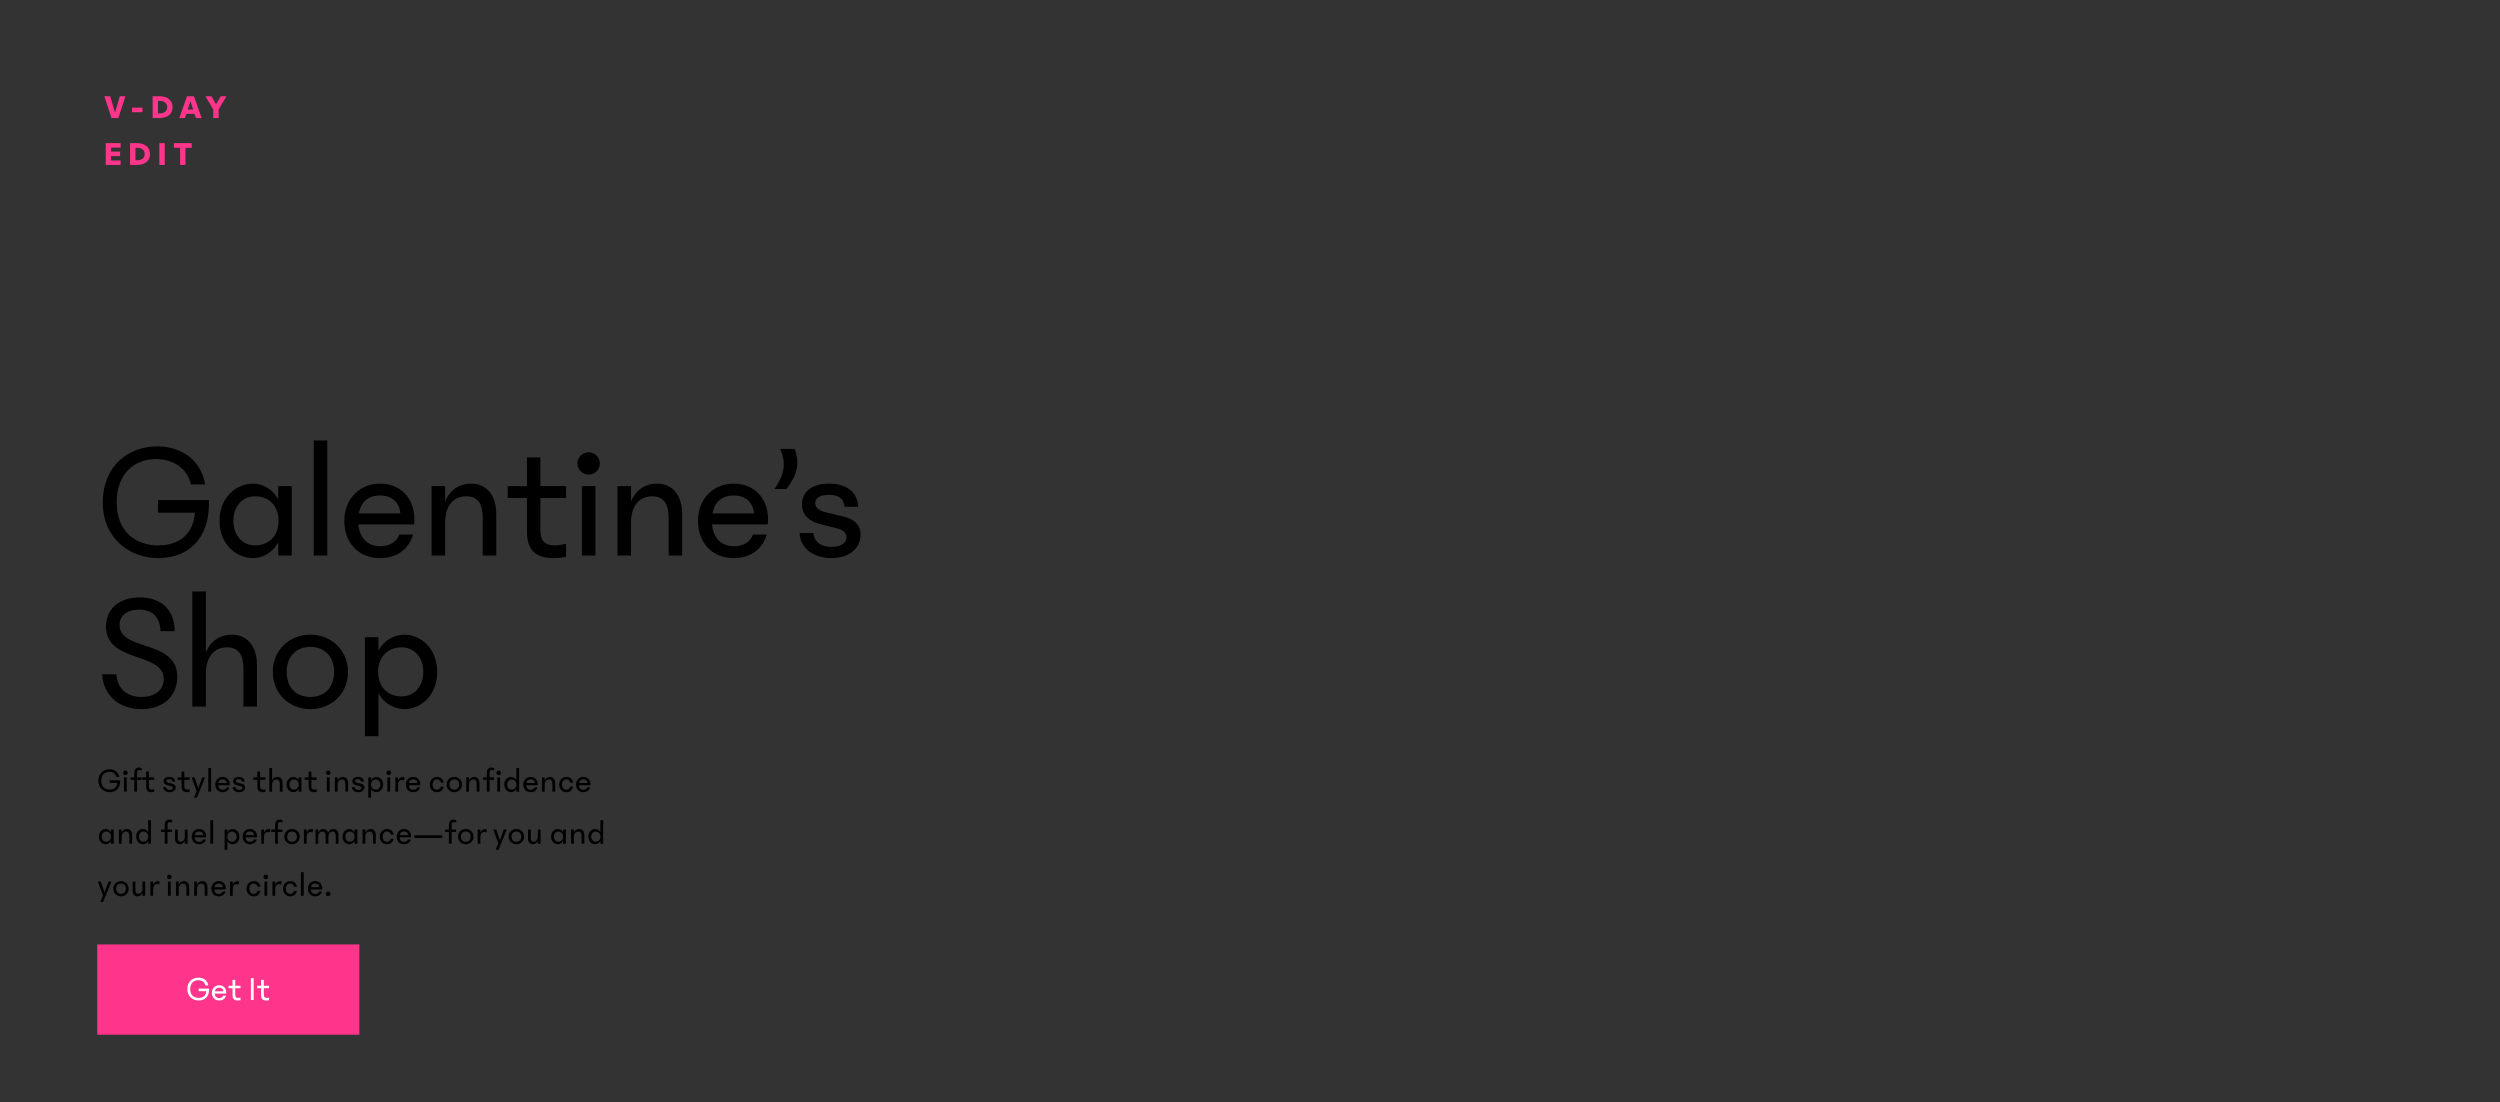 <svg width="1440" height="635" viewBox="0 0 1440 635" fill="none" xmlns="http://www.w3.org/2000/svg">
<rect x="0" y="0" width="1440" height="635" fill="#333333" stroke="none"/>
<g clip-path="url(#clip0_4812_8752)">
<path d="M63.487 55.446L66.257 64.871L69.007 55.446H72.275L68.15 68H64.245L60.1 55.446H63.487ZM76.055 64.612V62.022H82.033V64.612H76.055ZM87.919 68V55.446H91.845C96.288 55.446 99.417 57.678 99.417 61.723C99.417 65.768 96.288 68 91.845 68H87.919ZM92.223 65.31C94.694 65.31 96.328 63.895 96.328 61.723C96.328 59.551 94.694 58.136 92.223 58.136H91.008V65.31H92.223ZM112.817 68L112.04 65.569H107.337L106.56 68H103.292L107.716 55.446H111.701L116.165 68H112.817ZM108.134 63.078H111.243L109.688 58.236L108.134 63.078ZM122.854 68V63.058L118.35 55.446H121.797L124.428 60.089L127.118 55.446H130.446L125.942 63.038V68H122.854ZM60.897 95V82.446H69.465V85.036H63.985V87.328H69.166V89.919H63.985V92.409H69.465V95H60.897ZM74.924 95V82.446H78.849C83.293 82.446 86.422 84.678 86.422 88.723C86.422 92.768 83.293 95 78.849 95H74.924ZM79.228 92.31C81.699 92.31 83.333 90.895 83.333 88.723C83.333 86.551 81.699 85.136 79.228 85.136H78.012V92.31H79.228ZM91.794 95V82.446H94.883V95H91.794ZM103.748 95V85.136H100.161V82.446H110.424V85.136H106.837V95H103.748Z" fill="#FF358B"/>
<path d="M91.002 288.02H120.35V290.262C120.35 309.762 108.943 321.463 91.198 321.463C74.72 321.463 59.218 310.25 59.218 289.287C59.218 268.325 74.037 257.112 90.515 257.112C102.508 257.112 115.378 263.157 118.205 279.05H109.918C108.065 269.592 99.485 264.425 89.832 264.425C77.84 264.425 67.213 272.322 67.213 289.287C67.213 306.252 78.132 314.15 91.1 314.15C103.873 314.15 111.38 307.032 112.258 295.332H91.002V288.02ZM126.425 300.012C126.425 286.07 136.565 278.562 145.633 278.562C151.19 278.562 157.138 281.585 160.258 287.727V280.025H168.058V320H160.258V312.297C157.138 318.44 151.19 321.463 145.633 321.463C136.565 321.463 126.425 313.955 126.425 300.012ZM146.998 285.875C139.295 285.875 134.42 292.017 134.42 300.012C134.42 308.007 139.295 314.15 146.998 314.15C154.505 314.15 160.453 308.982 160.453 300.012C160.453 291.042 154.603 285.875 146.998 285.875ZM180.716 320V253.7H188.516V320H180.716ZM218.982 321.463C206.209 321.463 198.312 312.395 198.312 300.012C198.312 287.337 207.184 278.562 218.884 278.562C230.389 278.562 238.677 286.655 238.677 299.037C238.677 300.11 238.579 301.182 238.482 302.06H206.404C207.087 309.762 211.669 314.637 218.982 314.637C224.442 314.637 228.732 312.005 229.902 307.91H237.897C235.557 316.197 228.732 321.463 218.982 321.463ZM218.884 285.387C212.449 285.387 207.964 288.8 206.697 295.722H230.584C230.097 289.092 225.417 285.387 218.884 285.387ZM248.608 320V280.025H256.408V288.897C259.236 281.78 265.086 278.562 271.326 278.562C280.101 278.562 285.853 284.997 285.853 296.307V320H278.053V298.257C278.053 290.36 275.323 285.875 268.596 285.875C261.478 285.875 256.408 290.847 256.408 301.085V320H248.608ZM292.424 286.85V280.025H303.539V263.45H311.241V280.025H326.061V286.85H311.241V305.18C311.241 311.42 313.776 314.15 319.334 314.15C321.576 314.15 323.721 313.76 326.061 313.272V320.78C323.429 321.268 320.991 321.463 318.749 321.463C308.316 321.463 303.539 316.587 303.539 306.252V286.85H292.424ZM339.062 273.395C335.552 273.395 332.627 270.567 332.627 266.96C332.627 263.352 335.552 260.525 339.062 260.525C342.572 260.525 345.497 263.352 345.497 266.96C345.497 270.567 342.572 273.395 339.062 273.395ZM335.162 320V280.025H342.962V320H335.162ZM355.683 320V280.025H363.483V288.897C366.311 281.78 372.161 278.562 378.401 278.562C387.176 278.562 392.928 284.997 392.928 296.307V320H385.128V298.257C385.128 290.36 382.398 285.875 375.671 285.875C368.553 285.875 363.483 290.847 363.483 301.085V320H355.683ZM422.704 321.463C409.931 321.463 402.034 312.395 402.034 300.012C402.034 287.337 410.906 278.562 422.606 278.562C434.111 278.562 442.399 286.655 442.399 299.037C442.399 300.11 442.301 301.182 442.204 302.06H410.126C410.809 309.762 415.391 314.637 422.704 314.637C428.164 314.637 432.454 312.005 433.624 307.91H441.619C439.279 316.197 432.454 321.463 422.704 321.463ZM422.606 285.387C416.171 285.387 411.686 288.8 410.419 295.722H434.306C433.819 289.092 429.139 285.387 422.606 285.387ZM449.423 258.575H457.808C458.783 261.402 459.271 264.035 459.271 266.667C459.271 271.835 456.833 276.612 452.933 281.682H446.108C450.301 275.637 451.471 271.055 451.471 267.447C451.471 263.937 450.496 261.207 449.423 258.575ZM494.318 291.92H486.421C486.226 287.435 483.106 284.997 477.451 284.997C472.576 284.997 469.553 286.752 469.553 289.775C469.553 292.7 472.186 294.26 475.891 295.137L485.641 297.477C491.101 298.745 495.683 301.572 495.683 308.105C495.683 315.612 489.346 321.463 478.816 321.463C468.578 321.463 460.778 315.71 460.583 307.032H468.481C469.066 312.492 473.258 315.027 479.108 315.027C484.666 315.027 487.591 312.492 487.591 309.372C487.591 306.447 484.958 304.985 481.351 304.107L472.966 302.06C467.408 300.695 461.948 297.575 461.948 290.457C461.948 283.242 467.798 278.562 477.548 278.562C487.591 278.562 493.928 283.34 494.318 291.92ZM100.655 363.515H92.465C92.172 355.13 87.493 351.132 80.18 351.132C73.257 351.132 68.87 354.545 68.87 359.907C68.87 375.41 102.118 368.097 102.118 389.84C102.118 401.15 93.83 408.463 81.545 408.463C68.87 408.463 59.608 400.955 58.828 388.377H67.017C67.603 397.055 73.55 401.442 81.545 401.442C89.15 401.442 94.317 397.445 94.317 391.205C94.317 375.312 61.07 382.137 61.07 360.882C61.07 350.645 68.675 344.112 80.57 344.112C91.88 344.112 100.363 350.157 100.655 363.515ZM110.779 407V340.7H118.579V375.897C121.407 368.78 127.257 365.562 133.497 365.562C142.272 365.562 148.024 371.997 148.024 383.307V407H140.224V385.257C140.224 377.36 137.494 372.875 130.767 372.875C123.649 372.875 118.579 377.847 118.579 388.085V407H110.779ZM178.775 408.463C166.88 408.463 157.13 399.785 157.13 387.012C157.13 374.24 166.977 365.562 178.775 365.562C190.572 365.562 200.42 374.24 200.42 387.012C200.42 399.785 190.67 408.463 178.775 408.463ZM178.775 401.442C186.77 401.442 192.425 396.177 192.425 387.012C192.425 377.847 186.575 372.582 178.775 372.582C170.975 372.582 165.125 377.847 165.125 387.012C165.125 396.177 170.78 401.442 178.775 401.442ZM210.187 424.063V367.025H217.987V374.825C221.205 368.585 227.347 365.562 233.1 365.562C241.972 365.562 251.82 373.07 251.82 387.012C251.82 400.955 241.972 408.463 233.1 408.463C227.347 408.463 221.205 405.44 217.987 399.2V424.063H210.187ZM231.247 401.15C238.95 401.15 243.825 395.007 243.825 387.012C243.825 379.017 238.95 372.875 231.247 372.875C223.74 372.875 217.792 378.042 217.792 387.012C217.792 395.982 223.642 401.15 231.247 401.15Z" fill="black"/>
<rect width="151" height="52" transform="translate(56 544)" fill="#FF358B"/>
<path d="M114.422 569.44H120.442V569.9C120.442 573.9 118.102 576.3 114.462 576.3C111.082 576.3 107.902 574 107.902 569.7C107.902 565.4 110.942 563.1 114.322 563.1C116.782 563.1 119.422 564.34 120.002 567.6H118.302C117.922 565.66 116.162 564.6 114.182 564.6C111.722 564.6 109.542 566.22 109.542 569.7C109.542 573.18 111.782 574.8 114.442 574.8C117.062 574.8 118.602 573.34 118.782 570.94H114.422V569.44ZM126.288 576.3C123.668 576.3 122.048 574.44 122.048 571.9C122.048 569.3 123.868 567.5 126.268 567.5C128.628 567.5 130.328 569.16 130.328 571.7C130.328 571.92 130.308 572.14 130.288 572.32H123.708C123.848 573.9 124.788 574.9 126.288 574.9C127.408 574.9 128.288 574.36 128.528 573.52H130.168C129.688 575.22 128.288 576.3 126.288 576.3ZM126.268 568.9C124.948 568.9 124.028 569.6 123.768 571.02H128.668C128.568 569.66 127.608 568.9 126.268 568.9ZM131.646 569.2V567.8H133.926V564.4H135.506V567.8H138.546V569.2H135.506V572.96C135.506 574.24 136.026 574.8 137.166 574.8C137.626 574.8 138.066 574.72 138.546 574.62V576.16C138.006 576.26 137.506 576.3 137.046 576.3C134.906 576.3 133.926 575.3 133.926 573.18V569.2H131.646ZM144.506 576V563.4H146.106V576H144.506ZM148.091 569.2V567.8H150.371V564.4H151.951V567.8H154.991V569.2H151.951V572.96C151.951 574.24 152.471 574.8 153.611 574.8C154.071 574.8 154.511 574.72 154.991 574.62V576.16C154.451 576.26 153.951 576.3 153.491 576.3C151.351 576.3 150.371 575.3 150.371 573.18V569.2H148.091Z" fill="white"/>
<path d="M63.18 449.44H69.2V449.9C69.2 453.9 66.86 456.3 63.22 456.3C59.84 456.3 56.66 454 56.66 449.7C56.66 445.4 59.7 443.1 63.08 443.1C65.54 443.1 68.18 444.34 68.76 447.6H67.06C66.68 445.66 64.92 444.6 62.94 444.6C60.48 444.6 58.3 446.22 58.3 449.7C58.3 453.18 60.54 454.8 63.2 454.8C65.82 454.8 67.36 453.34 67.54 450.94H63.18V449.44ZM72.206 446.44C71.486 446.44 70.886 445.86 70.886 445.12C70.886 444.38 71.486 443.8 72.206 443.8C72.926 443.8 73.526 444.38 73.526 445.12C73.526 445.86 72.926 446.44 72.206 446.44ZM71.406 456V447.8H73.006V456H71.406ZM75.176 449.2V447.8H77.356V445.34C77.356 443.24 78.256 442.1 80.096 442.1C80.796 442.1 81.196 442.26 81.616 442.44V443.8C81.096 443.6 80.756 443.5 80.316 443.5C79.336 443.5 78.956 444 78.956 445.14V447.8H81.516V449.2H78.956V456H77.356V449.2H75.176ZM81.907 449.2V447.8H84.187V444.4H85.767V447.8H88.807V449.2H85.767V452.96C85.767 454.24 86.287 454.8 87.427 454.8C87.887 454.8 88.327 454.72 88.807 454.62V456.16C88.267 456.26 87.767 456.3 87.307 456.3C85.167 456.3 84.187 455.3 84.187 453.18V449.2H81.907ZM100.888 450.24H99.268C99.228 449.32 98.588 448.82 97.428 448.82C96.428 448.82 95.808 449.18 95.808 449.8C95.808 450.4 96.348 450.72 97.108 450.9L99.108 451.38C100.228 451.64 101.168 452.22 101.168 453.56C101.168 455.1 99.868 456.3 97.708 456.3C95.608 456.3 94.008 455.12 93.968 453.34H95.588C95.708 454.46 96.568 454.98 97.768 454.98C98.908 454.98 99.508 454.46 99.508 453.82C99.508 453.22 98.968 452.92 98.228 452.74L96.508 452.32C95.368 452.04 94.248 451.4 94.248 449.94C94.248 448.46 95.448 447.5 97.448 447.5C99.508 447.5 100.808 448.48 100.888 450.24ZM102.318 449.2V447.8H104.598V444.4H106.178V447.8H109.218V449.2H106.178V452.96C106.178 454.24 106.698 454.8 107.838 454.8C108.298 454.8 108.738 454.72 109.218 454.62V456.16C108.678 456.26 108.178 456.3 107.718 456.3C105.578 456.3 104.598 455.3 104.598 453.18V449.2H102.318ZM116.464 447.8H118.164L113.364 459.5H111.744L113.284 455.8L110.384 447.8H112.084L114.184 454L116.464 447.8ZM120 456V442.4H121.6V456H120ZM128.249 456.3C125.629 456.3 124.009 454.44 124.009 451.9C124.009 449.3 125.829 447.5 128.229 447.5C130.589 447.5 132.289 449.16 132.289 451.7C132.289 451.92 132.269 452.14 132.249 452.32H125.669C125.809 453.9 126.749 454.9 128.249 454.9C129.369 454.9 130.249 454.36 130.489 453.52H132.129C131.649 455.22 130.249 456.3 128.249 456.3ZM128.229 448.9C126.909 448.9 125.989 449.6 125.729 451.02H130.629C130.529 449.66 129.569 448.9 128.229 448.9ZM140.947 450.24H139.327C139.287 449.32 138.647 448.82 137.487 448.82C136.487 448.82 135.867 449.18 135.867 449.8C135.867 450.4 136.407 450.72 137.167 450.9L139.167 451.38C140.287 451.64 141.227 452.22 141.227 453.56C141.227 455.1 139.927 456.3 137.767 456.3C135.667 456.3 134.067 455.12 134.027 453.34H135.647C135.767 454.46 136.627 454.98 137.827 454.98C138.967 454.98 139.567 454.46 139.567 453.82C139.567 453.22 139.027 452.92 138.287 452.74L136.567 452.32C135.427 452.04 134.307 451.4 134.307 449.94C134.307 448.46 135.507 447.5 137.507 447.5C139.567 447.5 140.867 448.48 140.947 450.24ZM145.97 449.2V447.8H148.25V444.4H149.83V447.8H152.87V449.2H149.83V452.96C149.83 454.24 150.35 454.8 151.49 454.8C151.95 454.8 152.39 454.72 152.87 454.62V456.16C152.33 456.26 151.83 456.3 151.37 456.3C149.23 456.3 148.25 455.3 148.25 453.18V449.2H145.97ZM155.137 456V442.4H156.737V449.62C157.317 448.16 158.517 447.5 159.797 447.5C161.597 447.5 162.777 448.82 162.777 451.14V456H161.177V451.54C161.177 449.92 160.617 449 159.237 449C157.777 449 156.737 450.02 156.737 452.12V456H155.137ZM165.085 451.9C165.085 449.04 167.165 447.5 169.025 447.5C170.165 447.5 171.385 448.12 172.025 449.38V447.8H173.625V456H172.025V454.42C171.385 455.68 170.165 456.3 169.025 456.3C167.165 456.3 165.085 454.76 165.085 451.9ZM169.305 449C167.725 449 166.725 450.26 166.725 451.9C166.725 453.54 167.725 454.8 169.305 454.8C170.845 454.8 172.065 453.74 172.065 451.9C172.065 450.06 170.865 449 169.305 449ZM175.501 449.2V447.8H177.781V444.4H179.361V447.8H182.401V449.2H179.361V452.96C179.361 454.24 179.881 454.8 181.021 454.8C181.481 454.8 181.921 454.72 182.401 454.62V456.16C181.861 456.26 181.361 456.3 180.901 456.3C178.761 456.3 177.781 455.3 177.781 453.18V449.2H175.501ZM189.062 446.44C188.342 446.44 187.742 445.86 187.742 445.12C187.742 444.38 188.342 443.8 189.062 443.8C189.782 443.8 190.382 444.38 190.382 445.12C190.382 445.86 189.782 446.44 189.062 446.44ZM188.262 456V447.8H189.862V456H188.262ZM192.871 456V447.8H194.471V449.62C195.051 448.16 196.251 447.5 197.531 447.5C199.331 447.5 200.511 448.82 200.511 451.14V456H198.911V451.54C198.911 449.92 198.351 449 196.971 449C195.511 449 194.471 450.02 194.471 452.12V456H192.871ZM209.599 450.24H207.979C207.939 449.32 207.299 448.82 206.139 448.82C205.139 448.82 204.519 449.18 204.519 449.8C204.519 450.4 205.059 450.72 205.819 450.9L207.819 451.38C208.939 451.64 209.879 452.22 209.879 453.56C209.879 455.1 208.579 456.3 206.419 456.3C204.319 456.3 202.719 455.12 202.679 453.34H204.299C204.419 454.46 205.279 454.98 206.479 454.98C207.619 454.98 208.219 454.46 208.219 453.82C208.219 453.22 207.679 452.92 206.939 452.74L205.219 452.32C204.079 452.04 202.959 451.4 202.959 449.94C202.959 448.46 204.159 447.5 206.159 447.5C208.219 447.5 209.519 448.48 209.599 450.24ZM212.148 459.5V447.8H213.748V449.4C214.408 448.12 215.668 447.5 216.848 447.5C218.668 447.5 220.688 449.04 220.688 451.9C220.688 454.76 218.668 456.3 216.848 456.3C215.668 456.3 214.408 455.68 213.748 454.4V459.5H212.148ZM216.468 454.8C218.048 454.8 219.048 453.54 219.048 451.9C219.048 450.26 218.048 449 216.468 449C214.928 449 213.708 450.06 213.708 451.9C213.708 453.74 214.908 454.8 216.468 454.8ZM223.925 446.44C223.205 446.44 222.605 445.86 222.605 445.12C222.605 444.38 223.205 443.8 223.925 443.8C224.645 443.8 225.245 444.38 225.245 445.12C225.245 445.86 224.645 446.44 223.925 446.44ZM223.125 456V447.8H224.725V456H223.125ZM227.734 456V447.8H229.314V449.54C229.894 448.16 230.974 447.5 232.274 447.5C232.534 447.5 232.754 447.54 232.914 447.58V449.4C232.474 449.32 232.034 449.26 231.614 449.26C229.974 449.26 229.314 450.2 229.314 452.5V456H227.734ZM238.035 456.3C235.415 456.3 233.795 454.44 233.795 451.9C233.795 449.3 235.615 447.5 238.015 447.5C240.375 447.5 242.075 449.16 242.075 451.7C242.075 451.92 242.055 452.14 242.035 452.32H235.455C235.595 453.9 236.535 454.9 238.035 454.9C239.155 454.9 240.035 454.36 240.275 453.52H241.915C241.435 455.22 240.035 456.3 238.035 456.3ZM238.015 448.9C236.695 448.9 235.775 449.6 235.515 451.02H240.415C240.315 449.66 239.355 448.9 238.015 448.9ZM249.185 451.9C249.185 453.78 250.185 454.86 251.645 454.86C252.745 454.86 253.485 454.26 253.925 453.12H255.585C255.105 455.14 253.745 456.3 251.745 456.3C249.285 456.3 247.545 454.5 247.545 451.9C247.545 449.32 249.285 447.5 251.745 447.5C253.785 447.5 255.165 448.7 255.605 450.76H253.945C253.545 449.58 252.805 448.94 251.645 448.94C250.185 448.94 249.185 450.02 249.185 451.9ZM261.692 456.3C259.252 456.3 257.252 454.52 257.252 451.9C257.252 449.28 259.272 447.5 261.692 447.5C264.112 447.5 266.132 449.28 266.132 451.9C266.132 454.52 264.132 456.3 261.692 456.3ZM261.692 454.86C263.332 454.86 264.492 453.78 264.492 451.9C264.492 450.02 263.292 448.94 261.692 448.94C260.092 448.94 258.892 450.02 258.892 451.9C258.892 453.78 260.052 454.86 261.692 454.86ZM268.535 456V447.8H270.135V449.62C270.715 448.16 271.915 447.5 273.195 447.5C274.995 447.5 276.175 448.82 276.175 451.14V456H274.575V451.54C274.575 449.92 274.015 449 272.635 449C271.175 449 270.135 450.02 270.135 452.12V456H268.535ZM278.203 449.2V447.8H280.383V445.34C280.383 443.24 281.283 442.1 283.123 442.1C283.823 442.1 284.223 442.26 284.643 442.44V443.8C284.123 443.6 283.783 443.5 283.343 443.5C282.363 443.5 281.983 444 281.983 445.14V447.8H284.543V449.2H281.983V456H280.383V449.2H278.203ZM287.245 446.44C286.525 446.44 285.925 445.86 285.925 445.12C285.925 444.38 286.525 443.8 287.245 443.8C287.965 443.8 288.565 444.38 288.565 445.12C288.565 445.86 287.965 446.44 287.245 446.44ZM286.445 456V447.8H288.045V456H286.445ZM290.495 451.9C290.495 449.04 292.515 447.5 294.335 447.5C295.515 447.5 296.775 448.12 297.435 449.4V442.4H299.035V456H297.435V454.4C296.775 455.68 295.515 456.3 294.335 456.3C292.515 456.3 290.495 454.76 290.495 451.9ZM294.715 449C293.135 449 292.135 450.26 292.135 451.9C292.135 453.54 293.135 454.8 294.715 454.8C296.275 454.8 297.475 453.74 297.475 451.9C297.475 450.06 296.255 449 294.715 449ZM305.671 456.3C303.051 456.3 301.431 454.44 301.431 451.9C301.431 449.3 303.251 447.5 305.651 447.5C308.011 447.5 309.711 449.16 309.711 451.7C309.711 451.92 309.691 452.14 309.671 452.32H303.091C303.231 453.9 304.171 454.9 305.671 454.9C306.791 454.9 307.671 454.36 307.911 453.52H309.551C309.071 455.22 307.671 456.3 305.671 456.3ZM305.651 448.9C304.331 448.9 303.411 449.6 303.151 451.02H308.051C307.951 449.66 306.991 448.9 305.651 448.9ZM312.148 456V447.8H313.748V449.62C314.328 448.16 315.528 447.5 316.808 447.5C318.608 447.5 319.788 448.82 319.788 451.14V456H318.188V451.54C318.188 449.92 317.628 449 316.248 449C314.788 449 313.748 450.02 313.748 452.12V456H312.148ZM323.736 451.9C323.736 453.78 324.736 454.86 326.196 454.86C327.296 454.86 328.036 454.26 328.476 453.12H330.136C329.656 455.14 328.296 456.3 326.296 456.3C323.836 456.3 322.096 454.5 322.096 451.9C322.096 449.32 323.836 447.5 326.296 447.5C328.336 447.5 329.716 448.7 330.156 450.76H328.496C328.096 449.58 327.356 448.94 326.196 448.94C324.736 448.94 323.736 450.02 323.736 451.9ZM336.042 456.3C333.422 456.3 331.802 454.44 331.802 451.9C331.802 449.3 333.622 447.5 336.022 447.5C338.382 447.5 340.082 449.16 340.082 451.7C340.082 451.92 340.062 452.14 340.042 452.32H333.462C333.602 453.9 334.542 454.9 336.042 454.9C337.162 454.9 338.042 454.36 338.282 453.52H339.922C339.442 455.22 338.042 456.3 336.042 456.3ZM336.022 448.9C334.702 448.9 333.782 449.6 333.522 451.02H338.422C338.322 449.66 337.362 448.9 336.022 448.9ZM56.94 481.9C56.94 479.04 59.02 477.5 60.88 477.5C62.02 477.5 63.24 478.12 63.88 479.38V477.8H65.48V486H63.88V484.42C63.24 485.68 62.02 486.3 60.88 486.3C59.02 486.3 56.94 484.76 56.94 481.9ZM61.16 479C59.58 479 58.58 480.26 58.58 481.9C58.58 483.54 59.58 484.8 61.16 484.8C62.7 484.8 63.92 483.74 63.92 481.9C63.92 480.06 62.72 479 61.16 479ZM68.477 486V477.8H70.077V479.62C70.657 478.16 71.857 477.5 73.137 477.5C74.937 477.5 76.117 478.82 76.117 481.14V486H74.517V481.54C74.517 479.92 73.957 479 72.577 479C71.117 479 70.077 480.02 70.077 482.12V486H68.477ZM78.424 481.9C78.424 479.04 80.444 477.5 82.264 477.5C83.444 477.5 84.704 478.12 85.364 479.4V472.4H86.964V486H85.364V484.4C84.704 485.68 83.444 486.3 82.264 486.3C80.444 486.3 78.424 484.76 78.424 481.9ZM82.644 479C81.064 479 80.064 480.26 80.064 481.9C80.064 483.54 81.064 484.8 82.644 484.8C84.204 484.8 85.404 483.74 85.404 481.9C85.404 480.06 84.184 479 82.644 479ZM92.715 479.2V477.8H94.895V475.34C94.895 473.24 95.795 472.1 97.635 472.1C98.335 472.1 98.735 472.26 99.155 472.44V473.8C98.635 473.6 98.295 473.5 97.855 473.5C96.875 473.5 96.495 474 96.495 475.14V477.8H99.055V479.2H96.495V486H94.895V479.2H92.715ZM102.417 477.8V482.7C102.417 484.04 102.917 484.8 104.157 484.8C105.497 484.8 106.457 483.78 106.457 481.68V477.8H108.057V486H106.457V484.24C105.897 485.66 104.777 486.3 103.557 486.3C101.917 486.3 100.817 485.14 100.817 483.1V477.8H102.417ZM114.695 486.3C112.075 486.3 110.455 484.44 110.455 481.9C110.455 479.3 112.275 477.5 114.675 477.5C117.035 477.5 118.735 479.16 118.735 481.7C118.735 481.92 118.715 482.14 118.695 482.32H112.115C112.255 483.9 113.195 484.9 114.695 484.9C115.815 484.9 116.695 484.36 116.935 483.52H118.575C118.095 485.22 116.695 486.3 114.695 486.3ZM114.675 478.9C113.355 478.9 112.435 479.6 112.175 481.02H117.075C116.975 479.66 116.015 478.9 114.675 478.9ZM121.172 486V472.4H122.772V486H121.172ZM129.375 489.5V477.8H130.975V479.4C131.635 478.12 132.895 477.5 134.075 477.5C135.895 477.5 137.915 479.04 137.915 481.9C137.915 484.76 135.895 486.3 134.075 486.3C132.895 486.3 131.635 485.68 130.975 484.4V489.5H129.375ZM133.695 484.8C135.275 484.8 136.275 483.54 136.275 481.9C136.275 480.26 135.275 479 133.695 479C132.155 479 130.935 480.06 130.935 481.9C130.935 483.74 132.135 484.8 133.695 484.8ZM143.992 486.3C141.372 486.3 139.752 484.44 139.752 481.9C139.752 479.3 141.572 477.5 143.972 477.5C146.332 477.5 148.032 479.16 148.032 481.7C148.032 481.92 148.012 482.14 147.992 482.32H141.412C141.552 483.9 142.492 484.9 143.992 484.9C145.112 484.9 145.992 484.36 146.232 483.52H147.872C147.392 485.22 145.992 486.3 143.992 486.3ZM143.972 478.9C142.652 478.9 141.732 479.6 141.472 481.02H146.372C146.272 479.66 145.312 478.9 143.972 478.9ZM150.469 486V477.8H152.049V479.54C152.629 478.16 153.709 477.5 155.009 477.5C155.269 477.5 155.489 477.54 155.649 477.58V479.4C155.209 479.32 154.769 479.26 154.349 479.26C152.709 479.26 152.049 480.2 152.049 482.5V486H150.469ZM156.289 479.2V477.8H158.469V475.34C158.469 473.24 159.369 472.1 161.209 472.1C161.909 472.1 162.309 472.26 162.729 472.44V473.8C162.209 473.6 161.869 473.5 161.429 473.5C160.449 473.5 160.069 474 160.069 475.14V477.8H162.629V479.2H160.069V486H158.469V479.2H156.289ZM168.215 486.3C165.775 486.3 163.775 484.52 163.775 481.9C163.775 479.28 165.795 477.5 168.215 477.5C170.635 477.5 172.655 479.28 172.655 481.9C172.655 484.52 170.655 486.3 168.215 486.3ZM168.215 484.86C169.855 484.86 171.015 483.78 171.015 481.9C171.015 480.02 169.815 478.94 168.215 478.94C166.615 478.94 165.415 480.02 165.415 481.9C165.415 483.78 166.575 484.86 168.215 484.86ZM175.059 486V477.8H176.639V479.54C177.219 478.16 178.299 477.5 179.599 477.5C179.859 477.5 180.079 477.54 180.239 477.58V479.4C179.799 479.32 179.359 479.26 178.939 479.26C177.299 479.26 176.639 480.2 176.639 482.5V486H175.059ZM181.719 486V477.8H183.319V479.6C183.839 478.28 184.859 477.5 186.219 477.5C187.559 477.5 188.559 478.26 188.959 479.66C189.479 478.3 190.579 477.5 192.059 477.5C193.819 477.5 194.999 478.82 194.999 481.14V486H193.399V481.54C193.399 479.92 192.839 479 191.459 479C190.119 479 189.159 480.02 189.159 482.12V486H187.559V481.54C187.559 479.92 186.999 479 185.619 479C184.279 479 183.319 480.02 183.319 482.12V486H181.719ZM197.292 481.9C197.292 479.04 199.372 477.5 201.232 477.5C202.372 477.5 203.592 478.12 204.232 479.38V477.8H205.832V486H204.232V484.42C203.592 485.68 202.372 486.3 201.232 486.3C199.372 486.3 197.292 484.76 197.292 481.9ZM201.512 479C199.932 479 198.932 480.26 198.932 481.9C198.932 483.54 199.932 484.8 201.512 484.8C203.052 484.8 204.272 483.74 204.272 481.9C204.272 480.06 203.072 479 201.512 479ZM208.828 486V477.8H210.428V479.62C211.008 478.16 212.208 477.5 213.488 477.5C215.288 477.5 216.468 478.82 216.468 481.14V486H214.868V481.54C214.868 479.92 214.308 479 212.928 479C211.468 479 210.428 480.02 210.428 482.12V486H208.828ZM220.416 481.9C220.416 483.78 221.416 484.86 222.876 484.86C223.976 484.86 224.716 484.26 225.156 483.12H226.816C226.336 485.14 224.976 486.3 222.976 486.3C220.516 486.3 218.776 484.5 218.776 481.9C218.776 479.32 220.516 477.5 222.976 477.5C225.016 477.5 226.396 478.7 226.836 480.76H225.176C224.776 479.58 224.036 478.94 222.876 478.94C221.416 478.94 220.416 480.02 220.416 481.9ZM232.722 486.3C230.102 486.3 228.482 484.44 228.482 481.9C228.482 479.3 230.302 477.5 232.702 477.5C235.062 477.5 236.762 479.16 236.762 481.7C236.762 481.92 236.742 482.14 236.722 482.32H230.142C230.282 483.9 231.222 484.9 232.722 484.9C233.842 484.9 234.722 484.36 234.962 483.52H236.602C236.122 485.22 234.722 486.3 232.722 486.3ZM232.702 478.9C231.382 478.9 230.462 479.6 230.202 481.02H235.102C235.002 479.66 234.042 478.9 232.702 478.9ZM238.699 482.7V481.1H254.699V482.7H238.699ZM256.367 479.2V477.8H258.547V475.34C258.547 473.24 259.447 472.1 261.287 472.1C261.987 472.1 262.387 472.26 262.807 472.44V473.8C262.287 473.6 261.947 473.5 261.507 473.5C260.527 473.5 260.147 474 260.147 475.14V477.8H262.707V479.2H260.147V486H258.547V479.2H256.367ZM268.293 486.3C265.853 486.3 263.853 484.52 263.853 481.9C263.853 479.28 265.873 477.5 268.293 477.5C270.713 477.5 272.733 479.28 272.733 481.9C272.733 484.52 270.733 486.3 268.293 486.3ZM268.293 484.86C269.933 484.86 271.093 483.78 271.093 481.9C271.093 480.02 269.893 478.94 268.293 478.94C266.693 478.94 265.493 480.02 265.493 481.9C265.493 483.78 266.653 484.86 268.293 484.86ZM275.137 486V477.8H276.717V479.54C277.297 478.16 278.377 477.5 279.677 477.5C279.937 477.5 280.157 477.54 280.317 477.58V479.4C279.877 479.32 279.437 479.26 279.017 479.26C277.377 479.26 276.717 480.2 276.717 482.5V486H275.137ZM290.214 477.8H291.914L287.114 489.5H285.494L287.034 485.8L284.134 477.8H285.834L287.934 484L290.214 477.8ZM297.434 486.3C294.994 486.3 292.994 484.52 292.994 481.9C292.994 479.28 295.014 477.5 297.434 477.5C299.854 477.5 301.874 479.28 301.874 481.9C301.874 484.52 299.874 486.3 297.434 486.3ZM297.434 484.86C299.074 484.86 300.234 483.78 300.234 481.9C300.234 480.02 299.034 478.94 297.434 478.94C295.834 478.94 294.634 480.02 294.634 481.9C294.634 483.78 295.794 484.86 297.434 484.86ZM305.737 477.8V482.7C305.737 484.04 306.237 484.8 307.477 484.8C308.817 484.8 309.777 483.78 309.777 481.68V477.8H311.377V486H309.777V484.24C309.217 485.66 308.097 486.3 306.877 486.3C305.237 486.3 304.137 485.14 304.137 483.1V477.8H305.737ZM317.409 481.9C317.409 479.04 319.489 477.5 321.349 477.5C322.489 477.5 323.709 478.12 324.349 479.38V477.8H325.949V486H324.349V484.42C323.709 485.68 322.489 486.3 321.349 486.3C319.489 486.3 317.409 484.76 317.409 481.9ZM321.629 479C320.049 479 319.049 480.26 319.049 481.9C319.049 483.54 320.049 484.8 321.629 484.8C323.169 484.8 324.389 483.74 324.389 481.9C324.389 480.06 323.189 479 321.629 479ZM328.945 486V477.8H330.545V479.62C331.125 478.16 332.325 477.5 333.605 477.5C335.405 477.5 336.585 478.82 336.585 481.14V486H334.985V481.54C334.985 479.92 334.425 479 333.045 479C331.585 479 330.545 480.02 330.545 482.12V486H328.945ZM338.893 481.9C338.893 479.04 340.913 477.5 342.733 477.5C343.913 477.5 345.173 478.12 345.833 479.4V472.4H347.433V486H345.833V484.4C345.173 485.68 343.913 486.3 342.733 486.3C340.913 486.3 338.893 484.76 338.893 481.9ZM343.113 479C341.533 479 340.533 480.26 340.533 481.9C340.533 483.54 341.533 484.8 343.113 484.8C344.673 484.8 345.873 483.74 345.873 481.9C345.873 480.06 344.653 479 343.113 479ZM62.48 507.8H64.18L59.38 519.5H57.76L59.3 515.8L56.4 507.8H58.1L60.2 514L62.48 507.8ZM69.699 516.3C67.259 516.3 65.259 514.52 65.259 511.9C65.259 509.28 67.279 507.5 69.699 507.5C72.119 507.5 74.139 509.28 74.139 511.9C74.139 514.52 72.139 516.3 69.699 516.3ZM69.699 514.86C71.339 514.86 72.499 513.78 72.499 511.9C72.499 510.02 71.299 508.94 69.699 508.94C68.099 508.94 66.899 510.02 66.899 511.9C66.899 513.78 68.059 514.86 69.699 514.86ZM78.003 507.8V512.7C78.003 514.04 78.503 514.8 79.743 514.8C81.083 514.8 82.043 513.78 82.043 511.68V507.8H83.643V516H82.043V514.24C81.483 515.66 80.363 516.3 79.143 516.3C77.503 516.3 76.403 515.14 76.403 513.1V507.8H78.003ZM86.641 516V507.8H88.221V509.54C88.801 508.16 89.881 507.5 91.181 507.5C91.441 507.5 91.661 507.54 91.821 507.58V509.4C91.381 509.32 90.941 509.26 90.521 509.26C88.881 509.26 88.221 510.2 88.221 512.5V516H86.641ZM97.538 506.44C96.818 506.44 96.218 505.86 96.218 505.12C96.218 504.38 96.818 503.8 97.538 503.8C98.258 503.8 98.858 504.38 98.858 505.12C98.858 505.86 98.258 506.44 97.538 506.44ZM96.738 516V507.8H98.338V516H96.738ZM101.348 516V507.8H102.948V509.62C103.528 508.16 104.728 507.5 106.008 507.5C107.808 507.5 108.988 508.82 108.988 511.14V516H107.388V511.54C107.388 509.92 106.828 509 105.448 509C103.988 509 102.948 510.02 102.948 512.12V516H101.348ZM111.855 516V507.8H113.455V509.62C114.035 508.16 115.235 507.5 116.515 507.5C118.315 507.5 119.495 508.82 119.495 511.14V516H117.895V511.54C117.895 509.92 117.335 509 115.955 509C114.495 509 113.455 510.02 113.455 512.12V516H111.855ZM126.003 516.3C123.383 516.3 121.763 514.44 121.763 511.9C121.763 509.3 123.583 507.5 125.983 507.5C128.343 507.5 130.043 509.16 130.043 511.7C130.043 511.92 130.023 512.14 130.003 512.32H123.423C123.563 513.9 124.503 514.9 126.003 514.9C127.123 514.9 128.003 514.36 128.243 513.52H129.883C129.403 515.22 128.003 516.3 126.003 516.3ZM125.983 508.9C124.663 508.9 123.743 509.6 123.483 511.02H128.383C128.283 509.66 127.323 508.9 125.983 508.9ZM132.48 516V507.8H134.06V509.54C134.64 508.16 135.72 507.5 137.02 507.5C137.28 507.5 137.5 507.54 137.66 507.58V509.4C137.22 509.32 136.78 509.26 136.36 509.26C134.72 509.26 134.06 510.2 134.06 512.5V516H132.48ZM143.658 511.9C143.658 513.78 144.658 514.86 146.118 514.86C147.218 514.86 147.958 514.26 148.398 513.12H150.058C149.578 515.14 148.218 516.3 146.218 516.3C143.758 516.3 142.018 514.5 142.018 511.9C142.018 509.32 143.758 507.5 146.218 507.5C148.258 507.5 149.638 508.7 150.078 510.76H148.418C148.018 509.58 147.278 508.94 146.118 508.94C144.658 508.94 143.658 510.02 143.658 511.9ZM153.124 506.44C152.404 506.44 151.804 505.86 151.804 505.12C151.804 504.38 152.404 503.8 153.124 503.8C153.844 503.8 154.444 504.38 154.444 505.12C154.444 505.86 153.844 506.44 153.124 506.44ZM152.324 516V507.8H153.924V516H152.324ZM156.934 516V507.8H158.514V509.54C159.094 508.16 160.174 507.5 161.474 507.5C161.734 507.5 161.954 507.54 162.114 507.58V509.4C161.674 509.32 161.234 509.26 160.814 509.26C159.174 509.26 158.514 510.2 158.514 512.5V516H156.934ZM164.674 511.9C164.674 513.78 165.674 514.86 167.134 514.86C168.234 514.86 168.974 514.26 169.414 513.12H171.074C170.594 515.14 169.234 516.3 167.234 516.3C164.774 516.3 163.034 514.5 163.034 511.9C163.034 509.32 164.774 507.5 167.234 507.5C169.274 507.5 170.654 508.7 171.094 510.76H169.434C169.034 509.58 168.294 508.94 167.134 508.94C165.674 508.94 164.674 510.02 164.674 511.9ZM173.34 516V502.4H174.94V516H173.34ZM181.589 516.3C178.969 516.3 177.349 514.44 177.349 511.9C177.349 509.3 179.169 507.5 181.569 507.5C183.929 507.5 185.629 509.16 185.629 511.7C185.629 511.92 185.609 512.14 185.589 512.32H179.009C179.149 513.9 180.089 514.9 181.589 514.9C182.709 514.9 183.589 514.36 183.829 513.52H185.469C184.989 515.22 183.589 516.3 181.589 516.3ZM181.569 508.9C180.249 508.9 179.329 509.6 179.069 511.02H183.969C183.869 509.66 182.909 508.9 181.569 508.9ZM188.986 516.2C188.266 516.2 187.666 515.62 187.666 514.88C187.666 514.14 188.266 513.56 188.986 513.56C189.706 513.56 190.306 514.14 190.306 514.88C190.306 515.62 189.706 516.2 188.986 516.2Z" fill="black"/>
</g>
<defs>
<clipPath id="clip0_4812_8752">
<rect width="1440" height="635" fill="white"/>
</clipPath>
</defs>
</svg>
